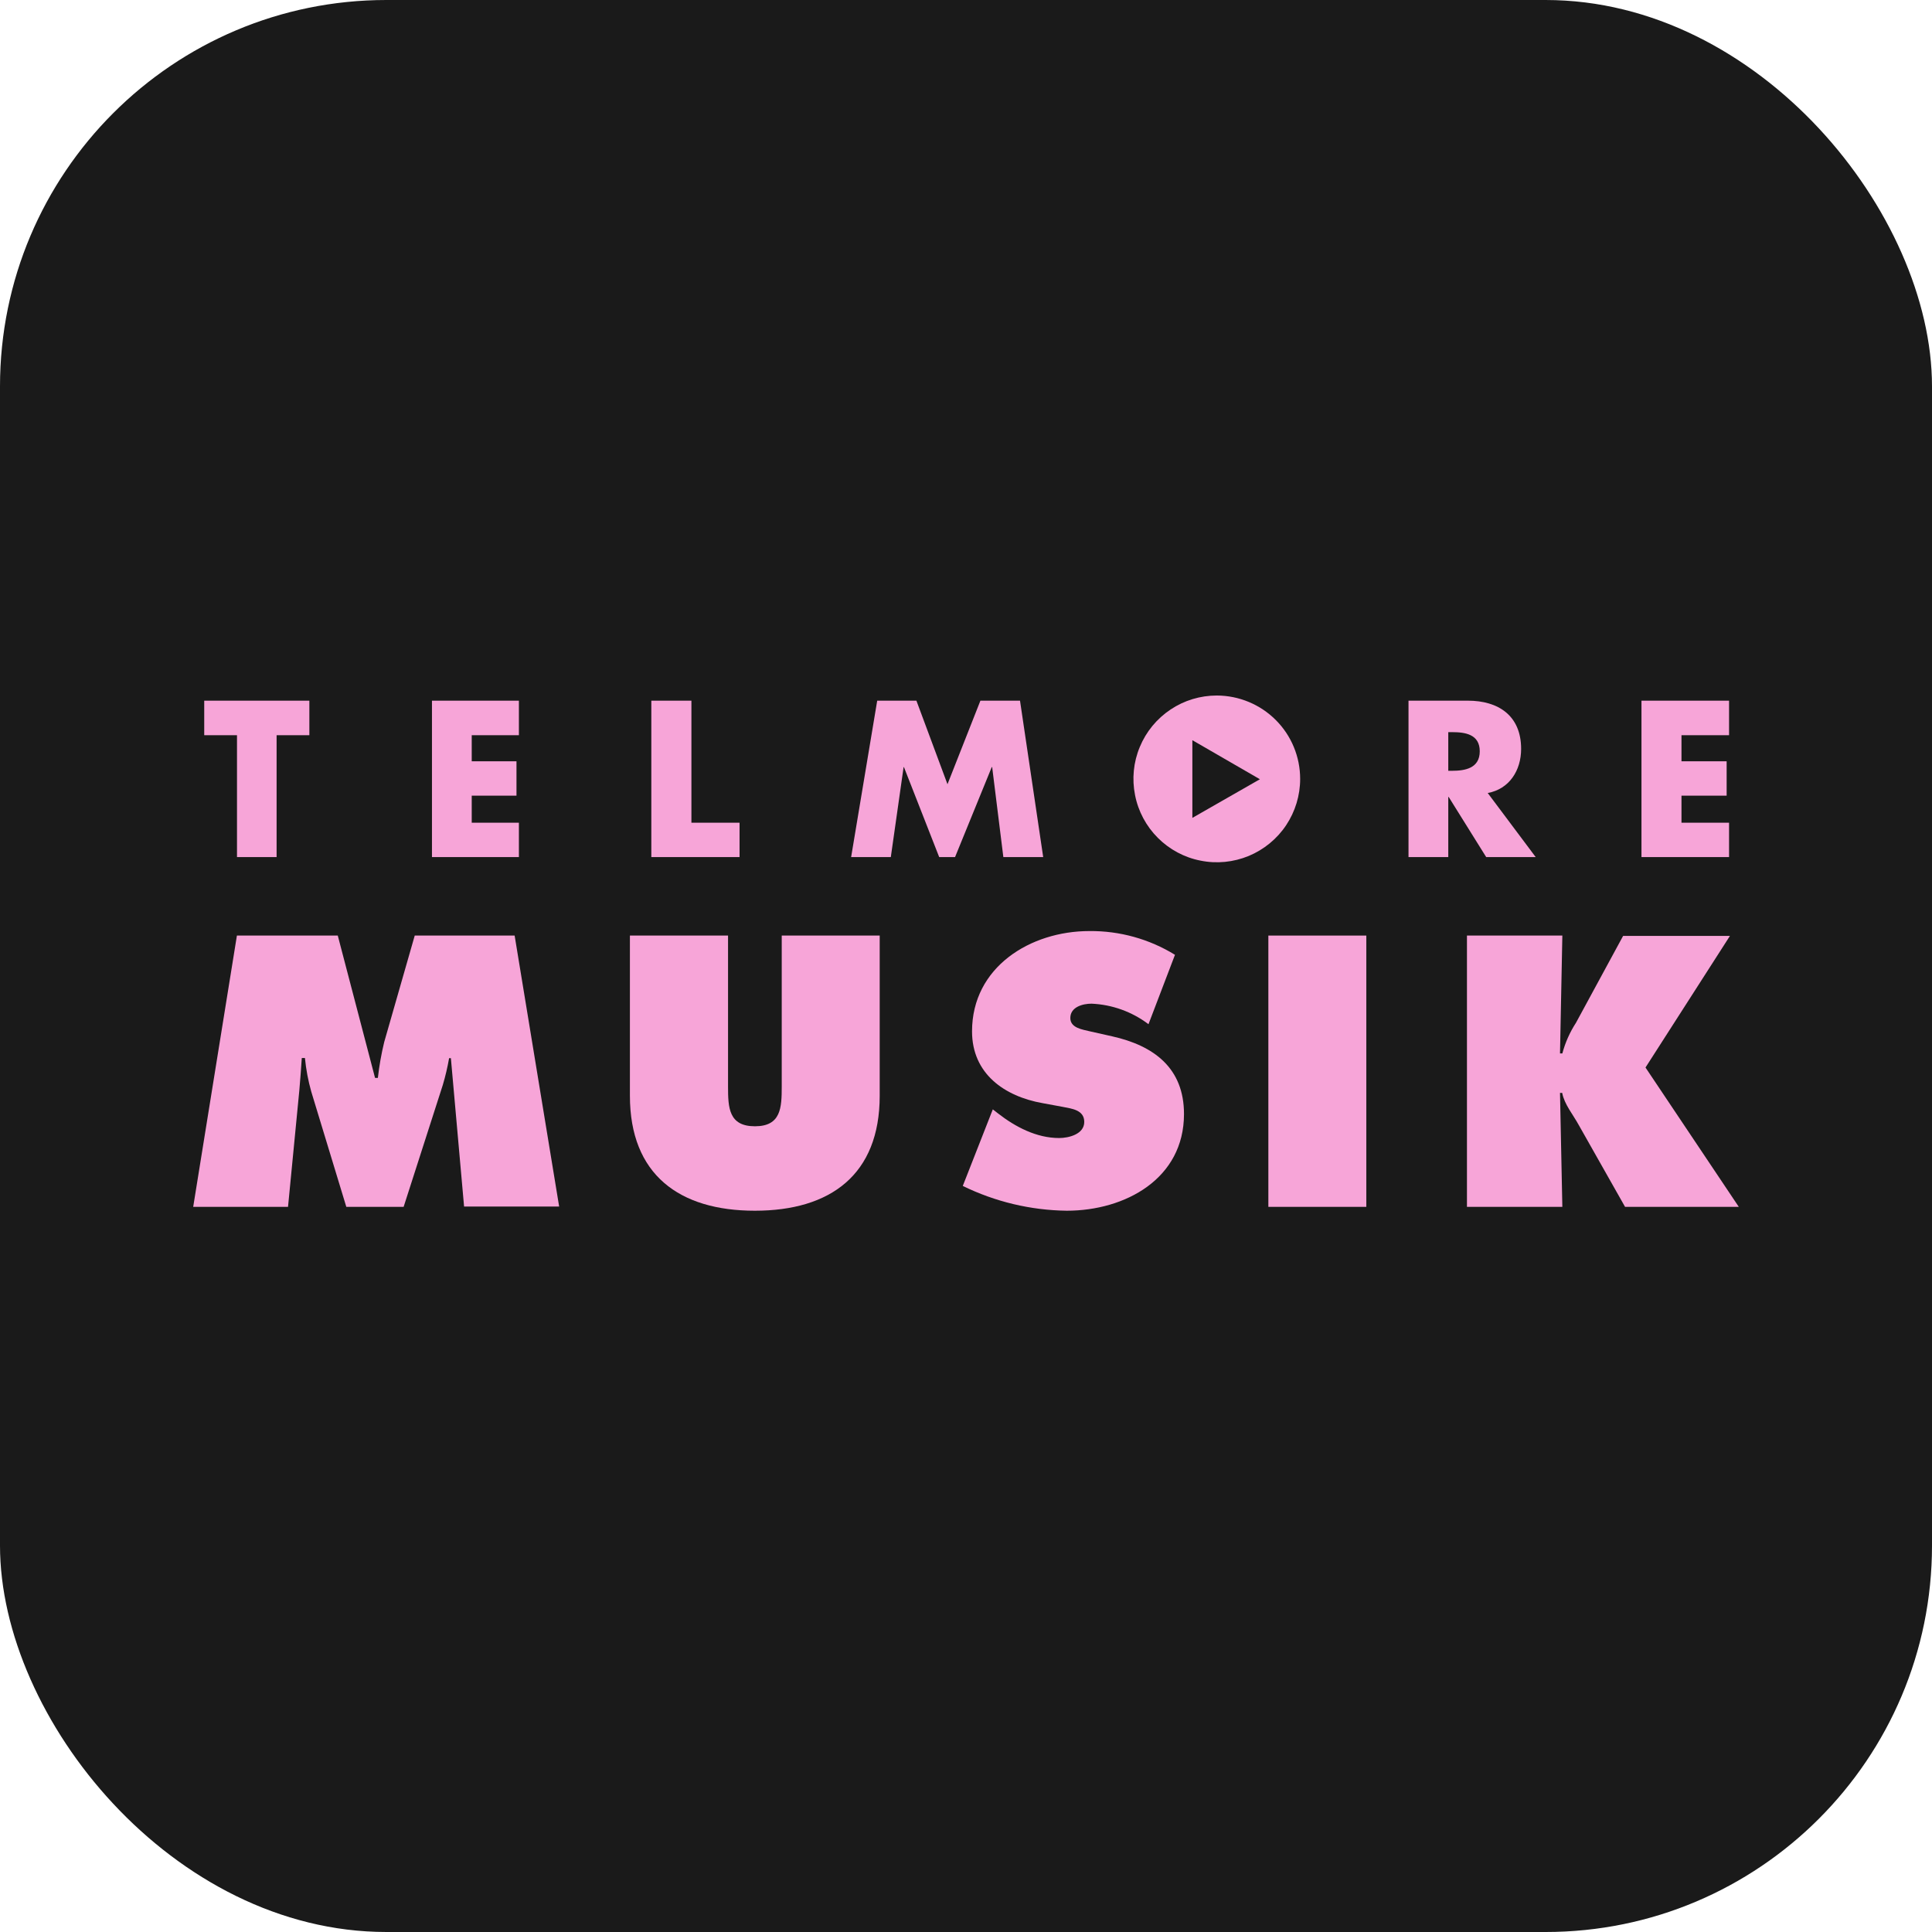 <svg width="24" height="24" viewBox="0 0 24 24" fill="none" xmlns="http://www.w3.org/2000/svg">
<rect width="24" height="24" rx="4.8" fill="#1A1A1A"/>
<path d="M2.537 8.704V9.133H2.944V10.647H3.436V9.133H3.843V8.704H2.537Z" fill="#F7A5D8"/>
<path d="M5.366 8.704V10.647H6.446V10.22H5.86V9.884H6.416V9.457H5.86V9.133H6.446V8.704H5.366Z" fill="#F7A5D8"/>
<path d="M8.091 8.704V10.647H9.187V10.22H8.589V8.704H8.091Z" fill="#F7A5D8"/>
<path d="M12.179 8.704L11.77 9.742L11.384 8.704H10.897L10.573 10.647H11.066L11.225 9.529H11.229L11.667 10.647H11.864L12.32 9.529H12.325L12.464 10.647H12.959L12.671 8.704H12.179Z" fill="#F7A5D8"/>
<path d="M19.077 10.647H18.462L17.996 9.9H17.991V10.647H17.497V8.704H18.235C18.611 8.704 18.896 8.888 18.896 9.303C18.896 9.57 18.75 9.802 18.481 9.851L19.077 10.647ZM17.991 9.575H18.039C18.197 9.575 18.382 9.545 18.382 9.333C18.382 9.121 18.2 9.095 18.039 9.095H17.991V9.575Z" fill="#F7A5D8"/>
<path d="M20.391 8.704V10.647H21.479V10.22H20.888V9.884H21.449V9.457H20.888V9.133H21.479V8.704H20.391Z" fill="#F7A5D8"/>
<path d="M14.812 10.16V9.195L15.651 9.68L14.812 10.16ZM15.116 8.64C14.911 8.64 14.711 8.7 14.541 8.814C14.37 8.928 14.237 9.09 14.159 9.279C14.08 9.468 14.06 9.676 14.1 9.877C14.139 10.078 14.238 10.263 14.383 10.408C14.528 10.553 14.712 10.652 14.913 10.691C15.114 10.732 15.322 10.711 15.512 10.633C15.701 10.554 15.863 10.422 15.977 10.251C16.09 10.081 16.151 9.881 16.151 9.676C16.151 9.401 16.042 9.138 15.848 8.944C15.654 8.75 15.391 8.641 15.116 8.64Z" fill="#F7A5D8"/>
<path d="M2.943 11.622H4.196L4.659 13.39H4.694C4.711 13.24 4.737 13.091 4.773 12.944L5.152 11.622H6.393L6.946 14.988H5.765L5.601 13.145H5.579C5.559 13.258 5.533 13.37 5.5 13.48L5.014 14.992H4.302L3.867 13.562C3.828 13.425 3.802 13.285 3.788 13.143H3.749C3.74 13.277 3.73 13.415 3.718 13.549L3.578 14.992H2.4L2.943 11.622Z" fill="#F7A5D8"/>
<path d="M10.928 11.622V13.612C10.928 14.593 10.315 15.04 9.377 15.04C8.439 15.04 7.825 14.592 7.825 13.612V11.622H9.044V13.496C9.044 13.759 9.052 13.991 9.378 13.991C9.703 13.991 9.711 13.759 9.711 13.496V11.622H10.928Z" fill="#F7A5D8"/>
<path d="M12.333 13.781L12.396 13.83C12.613 13.999 12.876 14.137 13.157 14.137C13.277 14.137 13.469 14.089 13.469 13.937C13.469 13.786 13.311 13.772 13.197 13.749L12.953 13.704C12.477 13.62 12.075 13.338 12.075 12.812C12.075 12.012 12.801 11.566 13.532 11.566C13.907 11.562 14.276 11.664 14.596 11.861L14.267 12.723C14.062 12.568 13.815 12.479 13.559 12.468C13.452 12.468 13.296 12.508 13.296 12.646C13.296 12.771 13.448 12.789 13.541 12.812L13.817 12.874C14.334 12.99 14.708 13.267 14.708 13.839C14.708 14.643 13.978 15.04 13.251 15.04C12.803 15.034 12.362 14.929 11.96 14.732L12.333 13.781Z" fill="#F7A5D8"/>
<path d="M15.756 11.622H16.973V14.992H15.756V11.622Z" fill="#F7A5D8"/>
<path d="M18.223 11.622H19.408L19.379 13.086H19.408C19.444 12.951 19.501 12.823 19.577 12.706L20.163 11.626H21.49L20.441 13.261L21.6 14.992H20.187L19.611 13.974C19.54 13.844 19.433 13.719 19.406 13.576H19.379L19.408 14.992H18.223V11.622Z" fill="#F7A5D8"/>
</svg>
